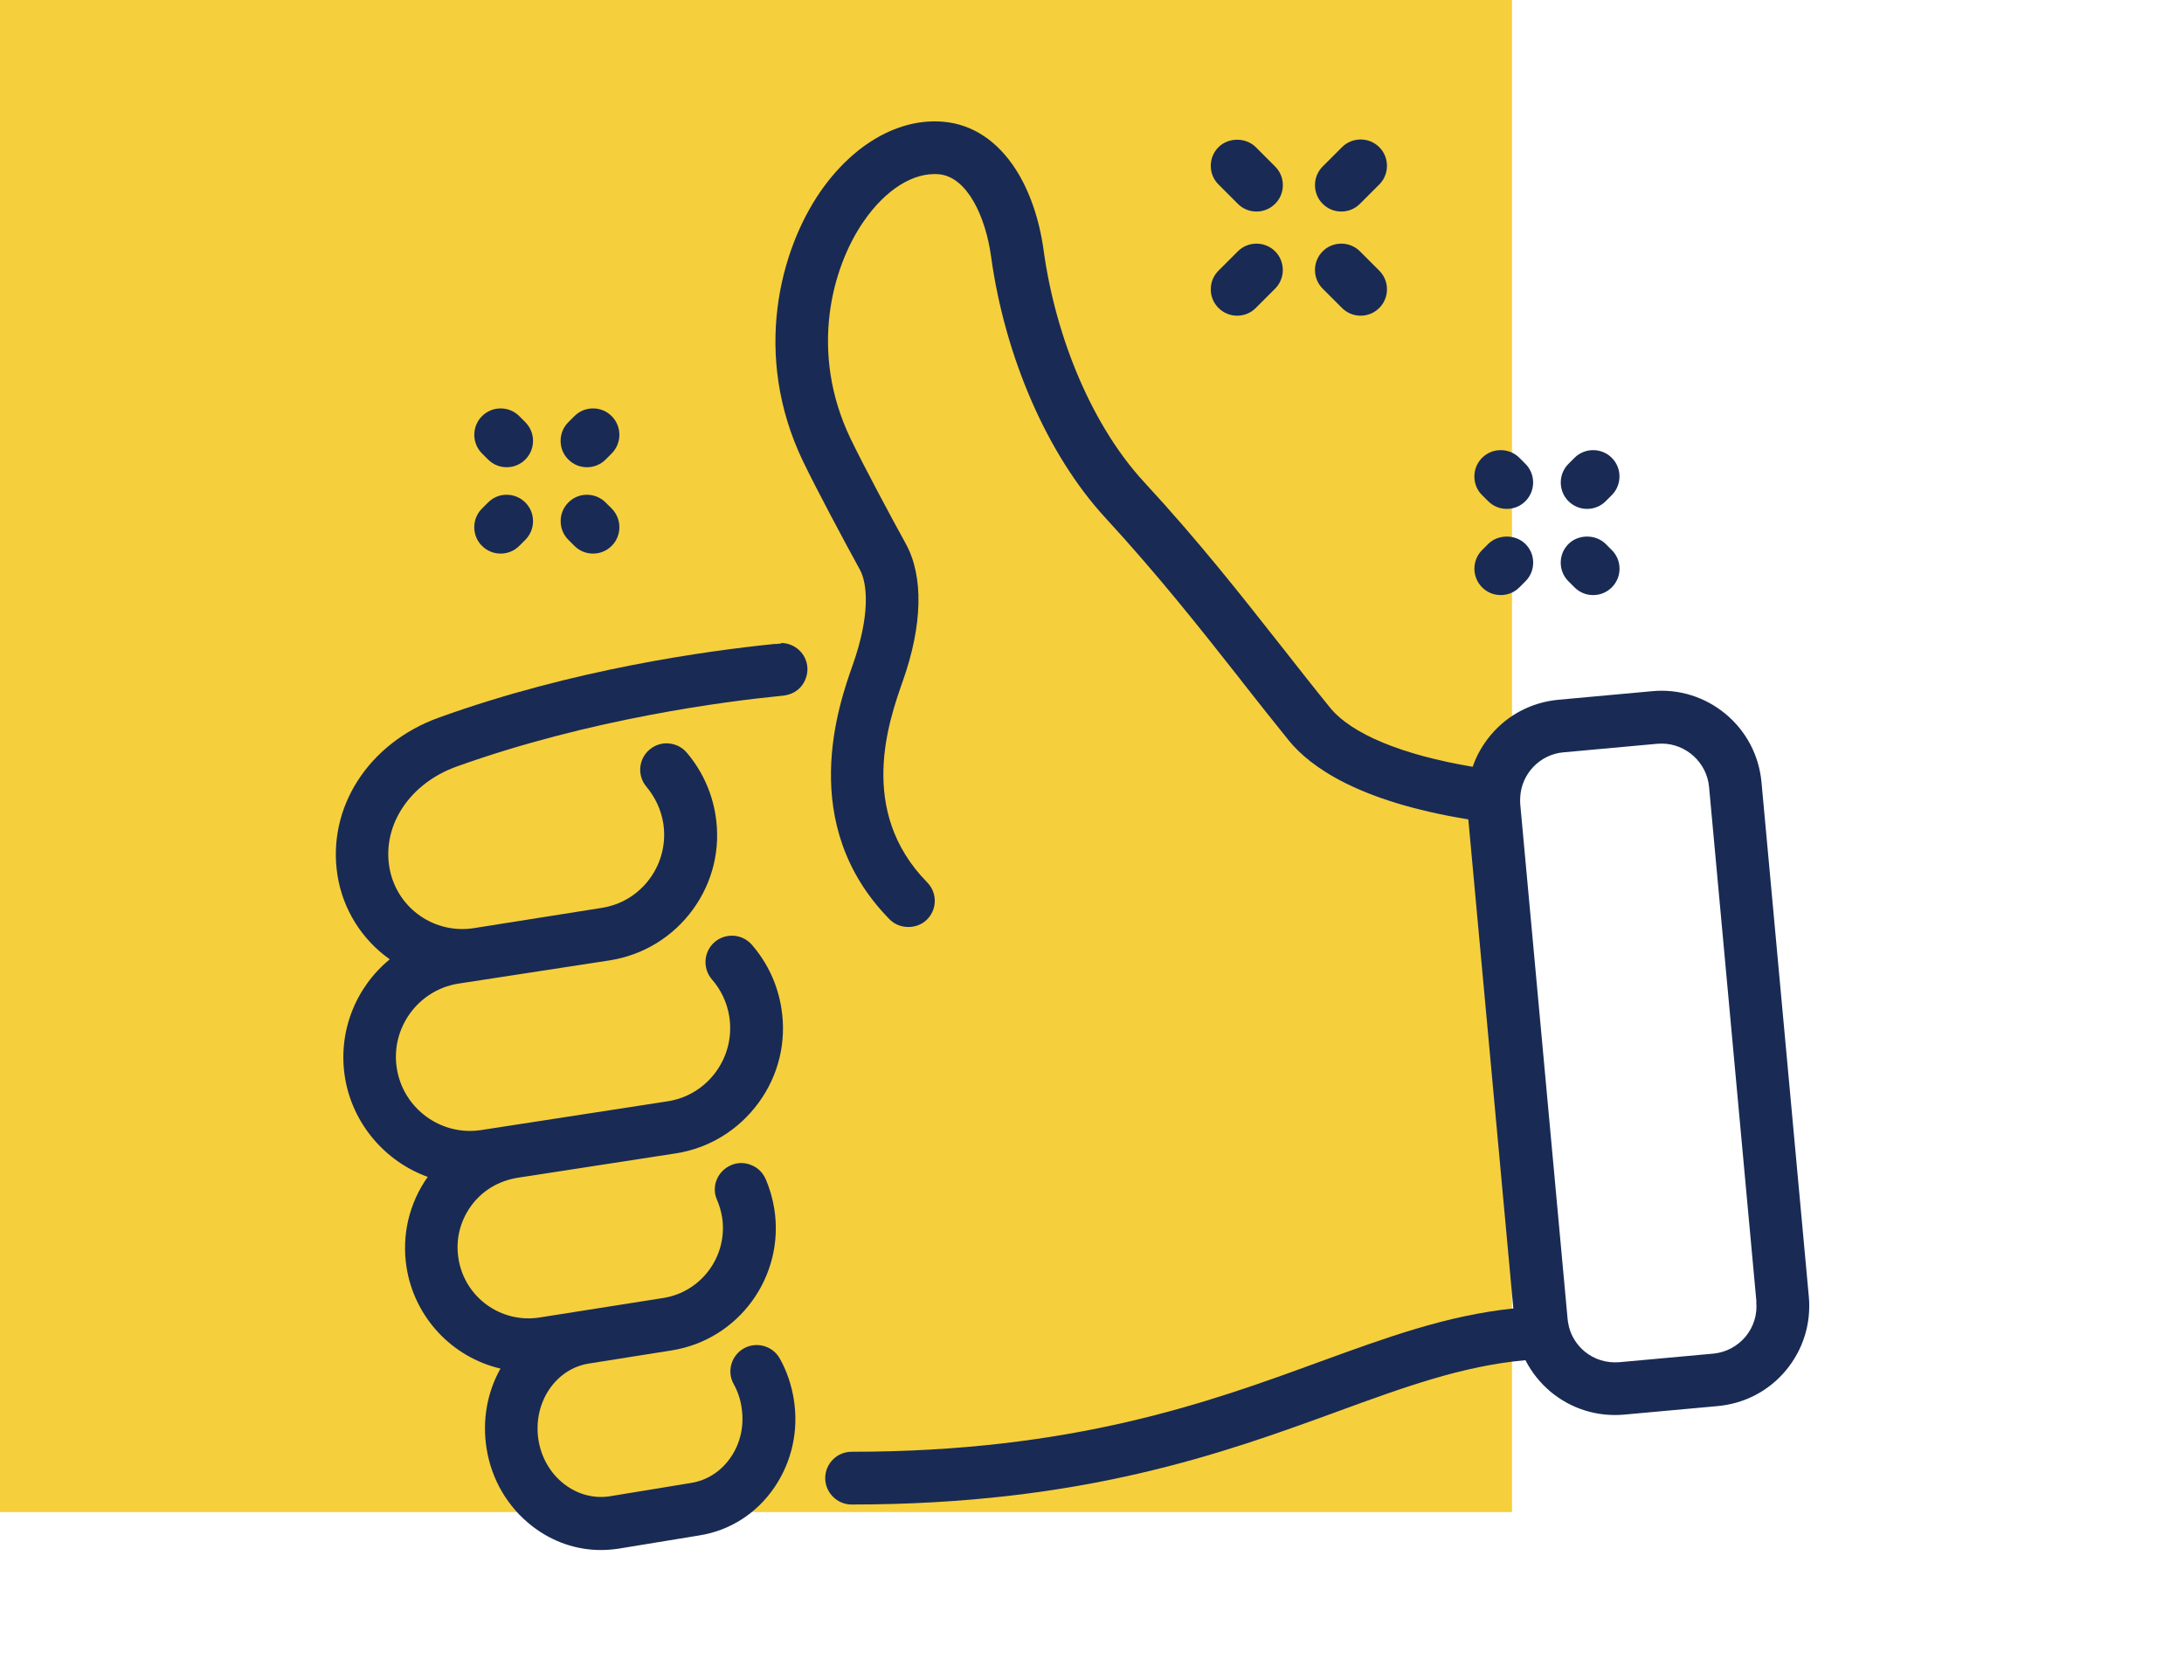 <?xml version="1.0" encoding="UTF-8"?><svg id="Layer_1" xmlns="http://www.w3.org/2000/svg" width="130" height="100" viewBox="0 0 130 100"><defs><style>.cls-1{fill:#f6cf3d;}.cls-2{fill:#192b54;}</style></defs><rect class="cls-1" width="90" height="90"/><g><path class="cls-2" d="M46.5,38.31c-.1,0-.19,0-.27,.02h-.13c-4.03,.41-11.98,1.5-19.97,4.38-4.2,1.51-6.68,5.37-6.04,9.4,.32,2.01,1.44,3.81,3.11,4.99-2.07,1.7-3.09,4.36-2.67,7.01,.43,2.72,2.35,5.01,4.93,5.94-1.11,1.57-1.56,3.48-1.26,5.39,.47,2.96,2.69,5.34,5.59,6.02-.8,1.42-1.09,3.09-.83,4.74,.29,1.86,1.26,3.51,2.72,4.64,1.2,.93,2.62,1.42,4.09,1.42,.34,0,.69-.03,1.04-.08l4.82-.79c1.82-.29,3.4-1.3,4.46-2.85,1.04-1.52,1.46-3.39,1.16-5.25-.14-.86-.41-1.67-.83-2.42-.42-.76-1.37-1.03-2.13-.62-.76,.42-1.04,1.38-.62,2.13,.24,.43,.4,.9,.47,1.39,.17,1.07-.06,2.13-.65,2.98-.57,.83-1.41,1.37-2.37,1.52l-4.82,.79c-.95,.15-1.92-.11-2.71-.72-.82-.63-1.37-1.57-1.54-2.64-.34-2.19,1-4.22,3-4.54l4.92-.78c4.01-.63,6.75-4.41,6.12-8.42-.1-.62-.27-1.22-.52-1.79-.17-.38-.47-.68-.87-.83-.39-.16-.82-.15-1.2,.02-.38,.17-.68,.47-.84,.86s-.15,.82,.02,1.2c.14,.32,.24,.67,.3,1.02,.36,2.3-1.21,4.46-3.51,4.82l-7.36,1.16c-2.3,.36-4.46-1.21-4.82-3.51-.18-1.11,.09-2.22,.75-3.13,.66-.91,1.64-1.5,2.79-1.68l9.4-1.45c1.99-.31,3.74-1.39,4.93-3.02,1.19-1.63,1.67-3.63,1.35-5.62-.22-1.41-.83-2.71-1.76-3.78-.57-.65-1.56-.72-2.22-.15-.65,.57-.72,1.56-.15,2.22,.54,.62,.9,1.38,1.03,2.21,.18,1.16-.1,2.33-.79,3.28-.69,.95-1.71,1.58-2.87,1.76l-11.09,1.71c-2.4,.38-4.66-1.27-5.04-3.67-.38-2.39,1.26-4.65,3.64-5.04l9.05-1.39c1.99-.32,3.74-1.39,4.93-3.02,1.19-1.63,1.67-3.63,1.35-5.62-.22-1.38-.81-2.66-1.71-3.72-.27-.32-.65-.51-1.07-.55-.42-.04-.83,.1-1.15,.37-.32,.27-.51,.65-.55,1.07-.03,.42,.1,.82,.37,1.14,.52,.62,.87,1.37,1,2.17,.18,1.16-.1,2.33-.79,3.28-.69,.95-1.71,1.58-2.88,1.76l-7.58,1.2-.22,.03c-2.35,.26-4.47-1.36-4.84-3.69-.4-2.51,1.25-4.96,4-5.95,7.96-2.86,16.09-3.89,19.22-4.2l.2-.02c1.13-.12,1.5-1.05,1.47-1.65-.04-.84-.74-1.49-1.58-1.49Z"/><path class="cls-2" d="M107.67,77.2l-2.82-30.65c-.15-1.59-.9-3.02-2.13-4.05-1.23-1.02-2.79-1.51-4.37-1.36l-5.59,.51c-1.59,.15-3.03,.9-4.05,2.13-.46,.56-.82,1.18-1.05,1.86-4.21-.71-7.21-1.95-8.49-3.52-.96-1.18-1.9-2.38-2.81-3.54l-.08-.1c-2.42-3.07-4.91-6.25-8.2-9.81-2.99-3.25-5.23-8.42-5.97-13.84-.25-1.79-.83-3.48-1.65-4.75-1.09-1.69-2.56-2.67-4.27-2.83-2.64-.25-5.37,1.3-7.34,4.13-2.4,3.45-4.11,9.73-1.04,16.1,.78,1.62,2.49,4.82,3.37,6.42,.47,.85,.61,2.76-.42,5.67-.83,2.35-3.36,9.49,2.19,15.15,.59,.6,1.62,.61,2.22,.02,.62-.61,.63-1.6,.02-2.22-4.18-4.26-2.28-9.62-1.46-11.96,1.19-3.35,1.25-6.26,.19-8.19-.87-1.57-2.54-4.7-3.29-6.26-2.48-5.16-1.12-10.2,.79-12.95,1.31-1.89,2.96-2.92,4.47-2.79,1.7,.16,2.78,2.56,3.1,4.88,.83,6.03,3.37,11.83,6.78,15.54,3.2,3.48,5.66,6.6,8.04,9.62l.16,.21c.89,1.13,1.81,2.3,2.75,3.46,1.27,1.56,4.15,3.63,10.68,4.69l2.68,29.11c-3.98,.42-7.5,1.71-11.57,3.19-6.51,2.38-14.62,5.34-27.82,5.34-.87,0-1.57,.71-1.57,1.57s.71,1.57,1.57,1.57c13.77,0,22.16-3.07,28.91-5.53,3.99-1.46,7.44-2.72,11.2-3.06,.37,.72,.87,1.35,1.5,1.88,1.23,1.02,2.78,1.5,4.37,1.36l5.59-.51c1.59-.15,3.03-.9,4.05-2.13,1.02-1.23,1.5-2.78,1.36-4.37Zm-3.13,.29c.07,.76-.16,1.49-.64,2.07-.49,.58-1.17,.94-1.92,1.01l-5.59,.51c-.76,.06-1.49-.16-2.07-.64-.45-.38-.77-.87-.92-1.43l-.02-.09c-.03-.13-.06-.27-.07-.41l-2.82-30.65c-.01-.12-.01-.25,0-.41,.07-1.4,1.18-2.55,2.57-2.67l5.59-.51c.09,0,.18-.01,.26-.01,1.45,0,2.69,1.13,2.82,2.58l2.82,30.65Z"/><path class="cls-2" d="M73.64,18.79c.42,0,.81-.16,1.11-.46l1.15-1.15c.61-.61,.61-1.61,0-2.22-.61-.61-1.61-.61-2.22,0l-1.15,1.15c-.3,.3-.46,.69-.46,1.11s.16,.81,.46,1.11c.3,.3,.69,.46,1.11,.46Z"/><path class="cls-2" d="M79.84,12.59c.42,0,.81-.16,1.11-.46l1.15-1.15c.61-.61,.61-1.61,0-2.22-.61-.61-1.61-.61-2.22,0l-1.15,1.15c-.61,.61-.61,1.61,0,2.22,.3,.3,.69,.46,1.11,.46Z"/><path class="cls-2" d="M79.88,18.33c.3,.3,.69,.46,1.11,.46s.81-.16,1.11-.46c.61-.61,.61-1.61,0-2.22l-1.15-1.15c-.61-.61-1.61-.61-2.22,0-.61,.61-.61,1.61,0,2.22l1.15,1.15Z"/><path class="cls-2" d="M73.68,12.13c.3,.3,.69,.46,1.11,.46s.81-.16,1.11-.46,.46-.69,.46-1.11-.16-.81-.46-1.11l-1.15-1.15c-.59-.59-1.63-.59-2.22,0-.3,.3-.46,.69-.46,1.11s.16,.81,.46,1.11l1.15,1.15Z"/><path class="cls-2" d="M29.05,27.35c.3,.3,.69,.46,1.11,.46s.81-.16,1.11-.46c.61-.61,.61-1.61,0-2.22l-.36-.36c-.3-.3-.69-.46-1.11-.46h0c-.42,0-.81,.16-1.11,.46-.61,.61-.61,1.61,0,2.22l.36,.36Z"/><path class="cls-2" d="M36.05,29.91c-.61-.61-1.61-.62-2.22,0-.61,.61-.61,1.61,0,2.22l.36,.36c.3,.3,.69,.46,1.11,.46s.81-.16,1.11-.46c.61-.61,.61-1.61,0-2.22l-.36-.36Z"/><path class="cls-2" d="M29.8,32.95c.42,0,.81-.16,1.11-.46l.36-.36c.61-.61,.61-1.61,0-2.22-.61-.61-1.61-.62-2.22,0l-.36,.36c-.3,.3-.46,.69-.46,1.11,0,.42,.16,.82,.46,1.11,.3,.3,.69,.46,1.11,.46Z"/><path class="cls-2" d="M34.94,27.81c.42,0,.81-.16,1.11-.46l.36-.36c.61-.61,.61-1.61,0-2.22-.3-.3-.69-.46-1.11-.46h0c-.42,0-.81,.16-1.11,.46l-.36,.36c-.3,.3-.46,.69-.46,1.11s.16,.81,.46,1.11c.3,.3,.69,.46,1.11,.46Z"/><path class="cls-2" d="M88.58,29.83c.3,.3,.69,.46,1.11,.46s.81-.16,1.11-.46c.61-.61,.61-1.61,0-2.22l-.36-.36c-.61-.61-1.61-.61-2.22,0-.3,.3-.46,.69-.46,1.11,0,.42,.16,.82,.46,1.11l.36,.36Z"/><path class="cls-2" d="M93.72,34.96c.3,.3,.69,.46,1.11,.46s.81-.16,1.11-.46c.3-.3,.46-.69,.46-1.11s-.16-.81-.46-1.11l-.36-.36c-.59-.59-1.63-.59-2.22,0-.3,.3-.46,.69-.46,1.11s.16,.81,.46,1.11l.36,.36Z"/><path class="cls-2" d="M88.58,32.38l-.36,.36c-.61,.61-.61,1.61,0,2.22,.3,.3,.69,.46,1.11,.46s.81-.16,1.11-.46l.36-.36c.3-.3,.46-.69,.46-1.11s-.16-.81-.46-1.11c-.59-.59-1.63-.59-2.22,0Z"/><path class="cls-2" d="M94.47,30.29c.42,0,.81-.16,1.11-.46l.36-.36c.61-.61,.61-1.61,0-2.22-.61-.61-1.61-.61-2.22,0l-.36,.36c-.61,.61-.61,1.61,0,2.22,.3,.3,.69,.46,1.11,.46Z"/></g></svg>
